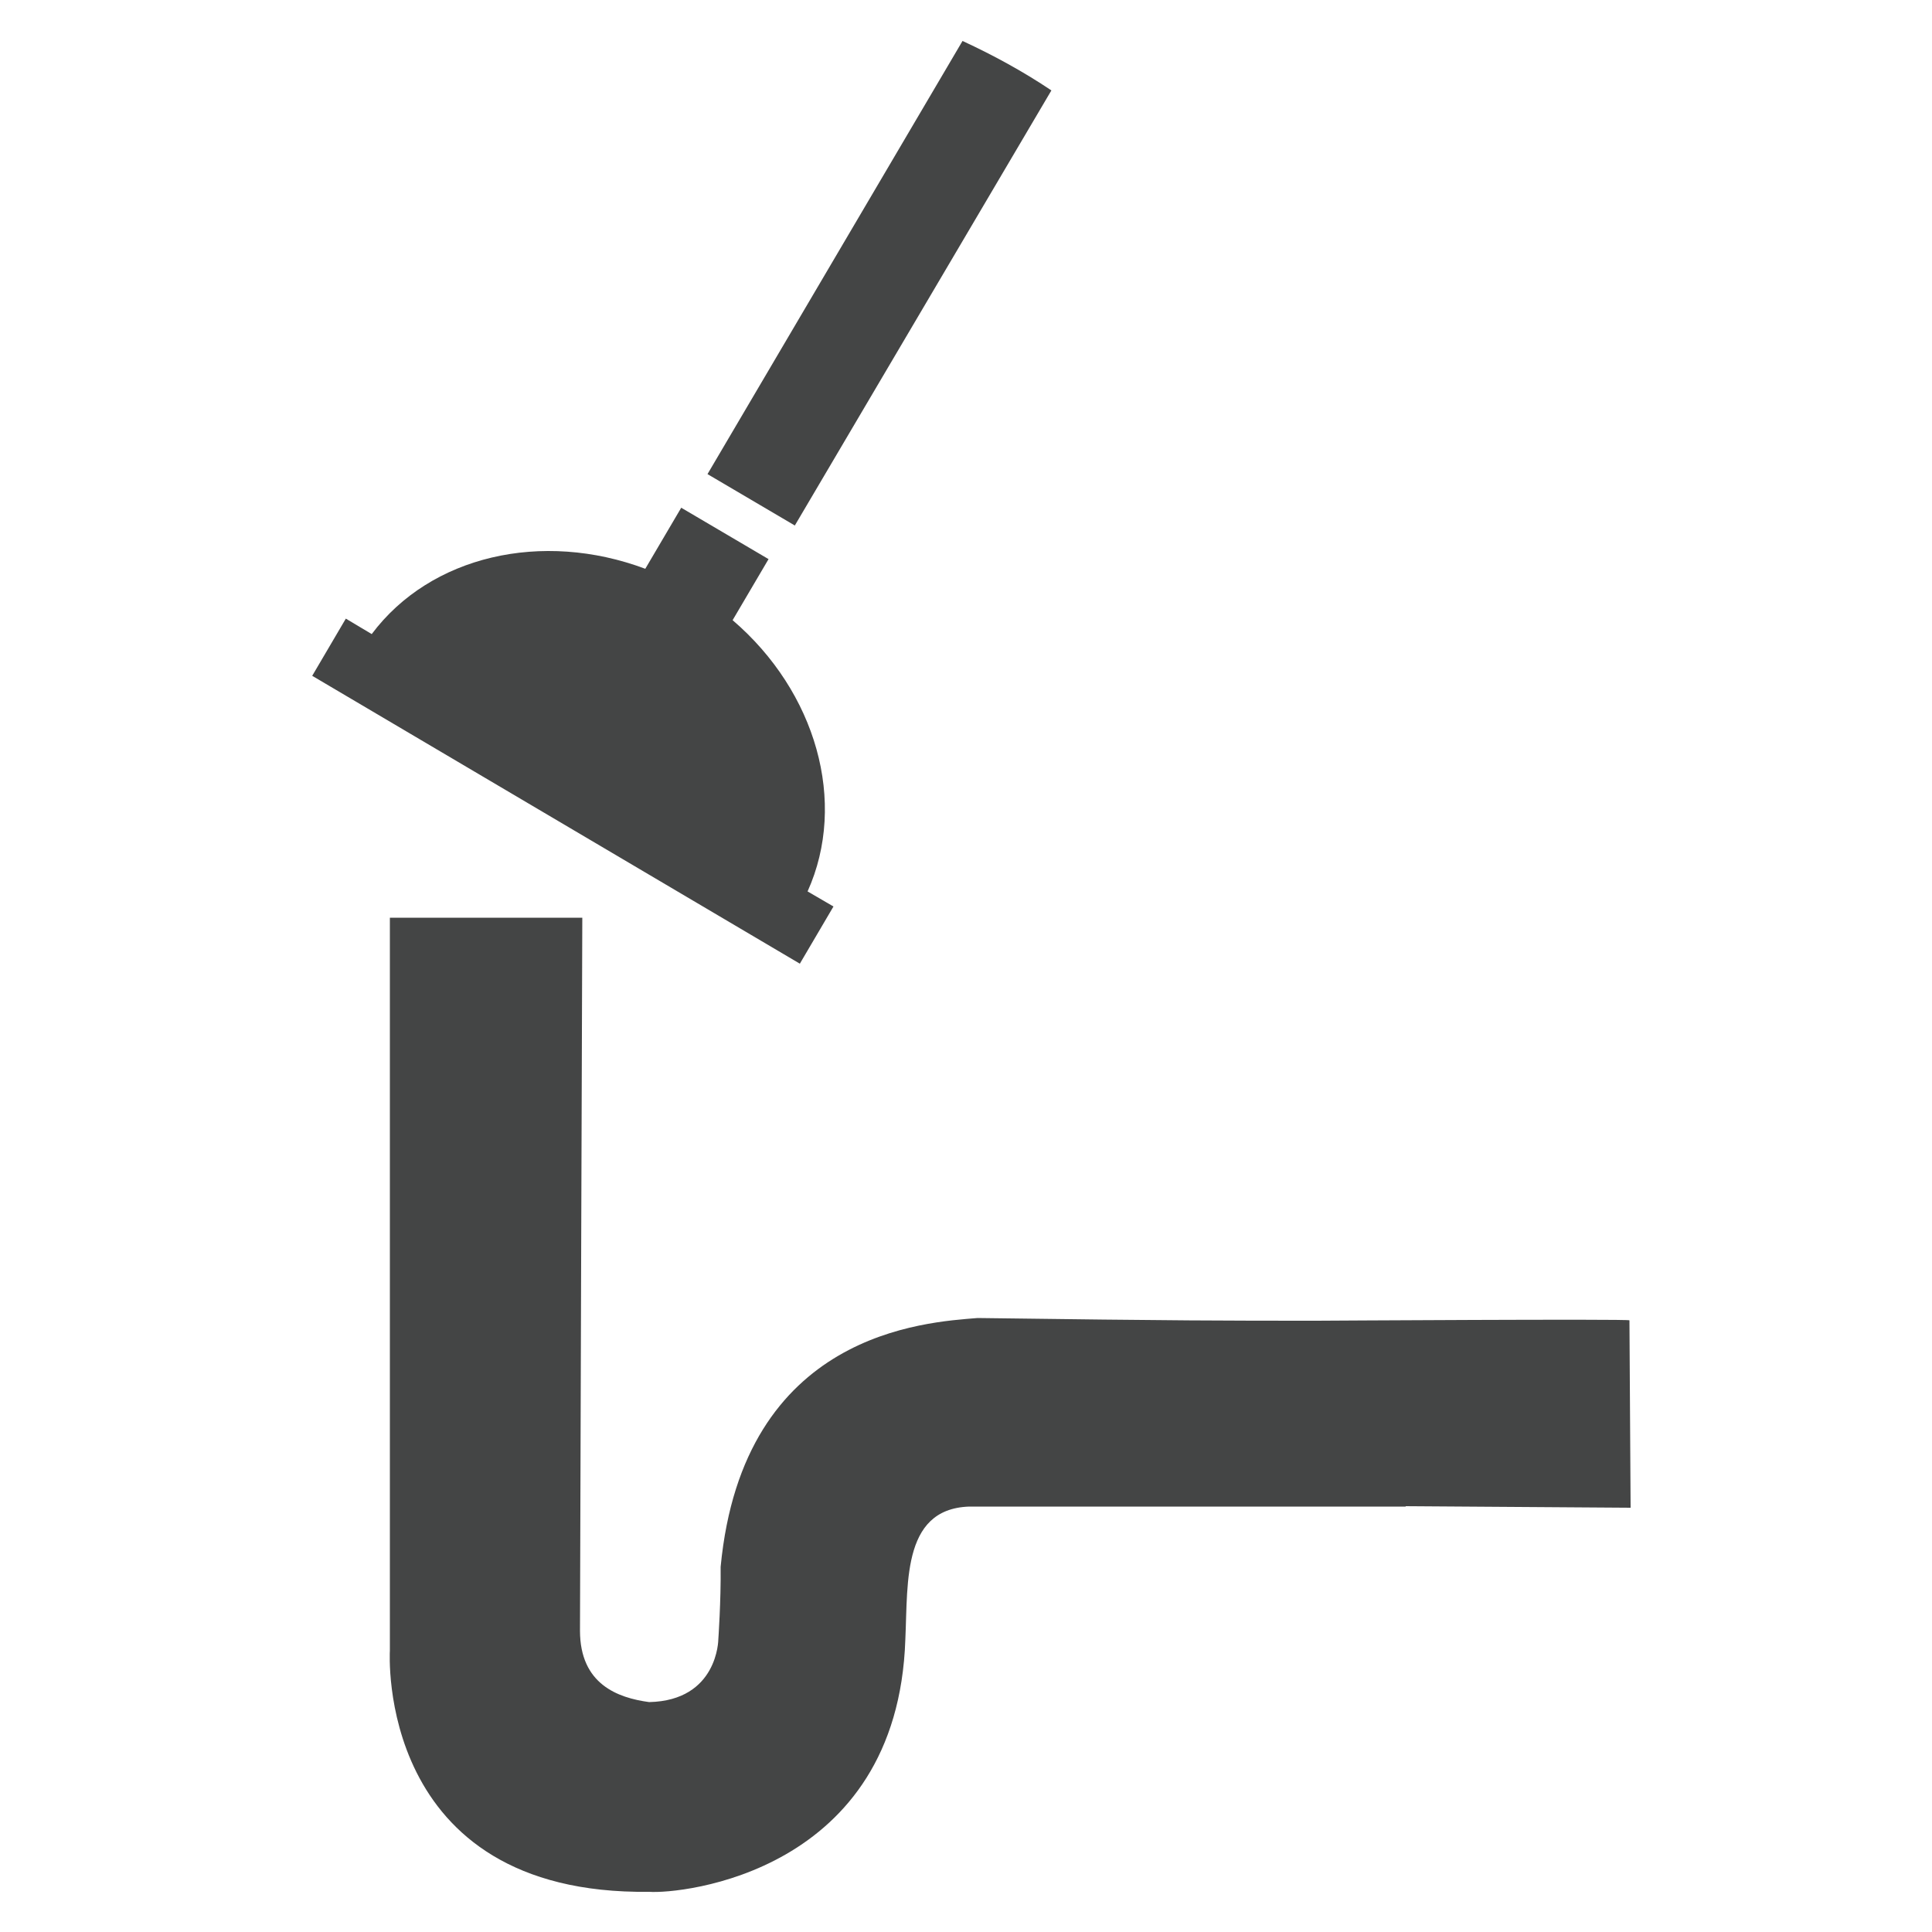 <?xml version="1.0" encoding="utf-8"?>
<!-- Generator: Adobe Illustrator 23.0.6, SVG Export Plug-In . SVG Version: 6.00 Build 0)  -->
<!DOCTYPE svg PUBLIC "-//W3C//DTD SVG 1.1//EN" "http://www.w3.org/Graphics/SVG/1.1/DTD/svg11.dtd">
<svg version="1.1" id="Layer_11" xmlns:x="http://ns.adobe.com/Extensibility/1.0/" xmlns:i="http://ns.adobe.com/AdobeIllustrator/10.0/" xmlns:graph="http://ns.adobe.com/Graphs/1.0/"
	 xmlns="http://www.w3.org/2000/svg" xmlns:xlink="http://www.w3.org/1999/xlink" x="0px" y="0px" viewBox="0 0 500 500"
	 style="enable-background:new 0 0 500 500;" xml:space="preserve">
<style type="text/css">
	.st0{fill:#444545;}
</style>
<path class="st0" d="M422,390.2l-0.3-48.5c0-0.4-80.9,0.1-80.9,0.1c-23.9,0-35.4,0-87.8-0.7c-13.3,1.1-60.7,3.5-66.5,64.4
	c0.1,8.8-0.6,18.8-0.6,18.8s-0.1,15.8-17.9,16.2c-8.1-1.1-17.9-4.6-17.9-18.5c0-9.3,0.6-184.5,0.6-184.5s-48.8,0-49.8,0
	c0,13.3,0,189.7,0,189.7s-3.9,63.3,67.1,62.4c8.1,0.6,64.3-4.8,66.3-65.3c0.7-15.2-0.9-35,18.2-34.4h111.2c0.1,0,0.1,0,0.1-0.1
	L422,390.2z"/>
<path class="st0" d="M183.1,122.7l22.6,13.3l66.4-112.6c-7.3-4.9-15-9.1-23-12.8L183.1,122.7z"/>
<path class="st0" d="M209,230.7c10.4-23.1,2.2-51.7-19.4-70.2l9.3-15.8l-22.6-13.3l-9.3,15.8c-26.7-10-55.6-3.4-70.8,16.9l-6.7-4
	l-8.7,14.8L207,249.4l8.7-14.8L209,230.7z"/>
</svg>
